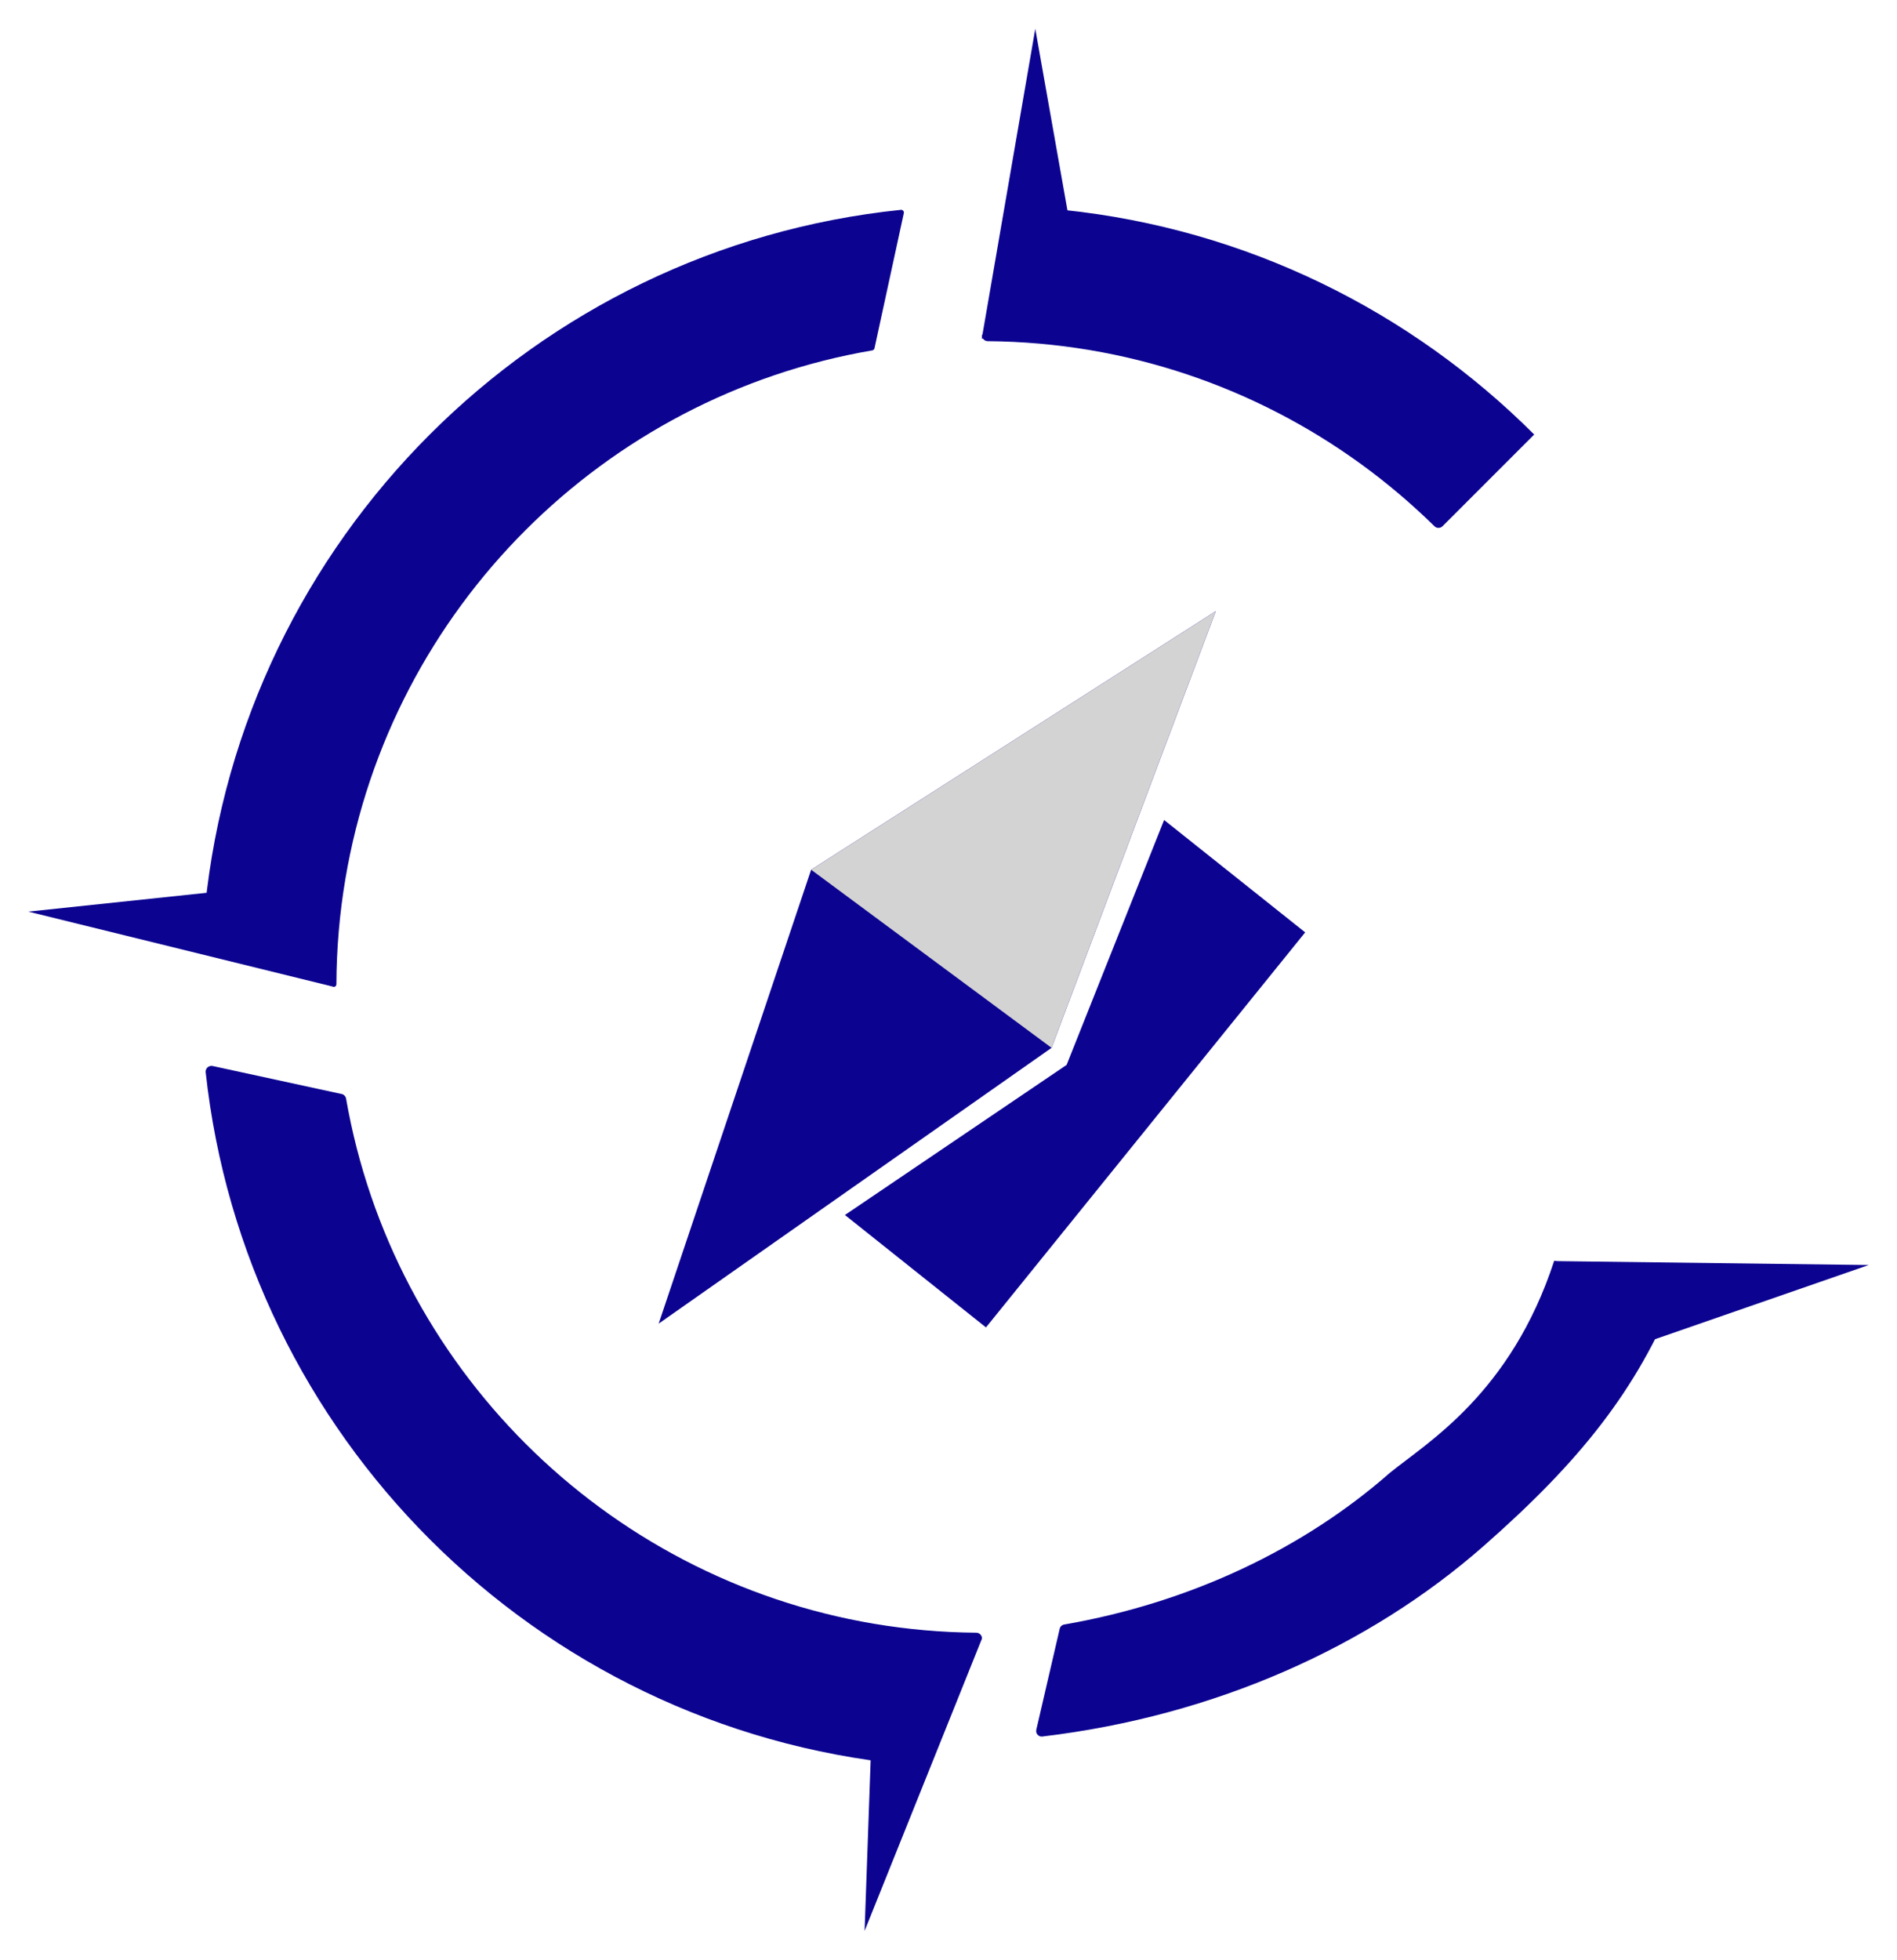 <?xml version="1.0" encoding="utf-8"?>
<!-- Generator: Adobe Illustrator 25.0.1, SVG Export Plug-In . SVG Version: 6.00 Build 0)  -->
<svg version="1.1" id="Layer_1" xmlns="http://www.w3.org/2000/svg" xmlns:xlink="http://www.w3.org/1999/xlink" x="0px" y="0px"
	 viewBox="0 0 646.42 667.52" style="enable-background:new 0 0 646.42 667.52;" xml:space="preserve">
<style type="text/css">
	.st0{fill-rule:evenodd;clip-rule:evenodd;fill:#0C0391;}
	.st1{fill-rule:evenodd;clip-rule:evenodd;fill:#D3D3D3;}
</style>
<g>
	<g>
		<g>
			<g>
				<g>
					<path class="st0" d="M113.72,336.17c0.51,0,0.91-0.41,0.91-0.91c0.05-12.21,1.09-24.19,3.06-35.84
						c7.74-46.03,29.77-87.21,61.36-118.81c31.46-31.45,72.41-53.42,118.2-61.26c0.37-0.06,0.66-0.34,0.74-0.71l9.99-46.04
						c0.13-0.62-0.38-1.19-1.01-1.12c-62.45,6.45-118.49,34.49-160.53,76.53c-42.17,42.17-70.26,98.45-76.59,161.15
						c-0.04,0.39-0.33,0.72-0.72,0.8 M600.42,384.68l0.18-1.28 M529.6,429.46c-14.79,45.27-43.38,61.95-56.01,72.24
						c-29.23,25.66-67.65,44.13-110.98,51.66c-0.74,0.13-1.33,0.68-1.5,1.41l-7.98,34.43c-0.29,1.27,0.77,2.46,2.06,2.3
						c58.96-7.02,111.38-30.66,150.32-64.84c33.01-28.99,52.19-53.12,65.75-86.48 M334.62,558.09c0-1.07-0.87-1.94-1.94-1.95
						c-11.86-0.1-23.48-1.14-34.81-3.04c-46.03-7.75-87.2-29.78-118.8-61.37c-31.29-31.3-53.21-72.01-61.14-117.51
						c-0.14-0.78-0.73-1.41-1.51-1.57l-43.95-9.54c-1.31-0.28-2.53,0.8-2.38,2.14c6.73,61.86,34.67,117.38,76.38,159.09
						c42.33,42.33,98.85,70.46,161.81,76.66l0,0l0,0 M522.79,148.01c-42.01-42.01-98-70.04-160.38-76.51
						c-0.85-0.09-1.55-0.71-1.73-1.54l-26.06,44.28c0,1.09,0.88,1.96,1.96,1.97c11.85,0.1,23.47,1.14,34.8,3.04
						c45.36,7.64,86,29.14,117.41,59.99c0.77,0.76,2.01,0.76,2.78-0.01L522.79,148.01L522.79,148.01L522.79,148.01z"/>
				</g>
			</g>
			<polygon class="st0" points="414.28,208.19 276.4,296.25 224.45,450.86 358.33,356.92 			"/>
			<polygon class="st0" points="363.46,362.73 287.92,413.86 335.98,452.15 444.75,317.59 396.68,279.31 			"/>
			<polygon class="st1" points="414.28,208.19 276.4,296.25 358.33,356.92 			"/>
		</g>
		<polygon class="st0" points="370.22,108.21 334.54,115.38 352.78,9.81 		"/>
		<polygon class="st0" points="298.16,557.84 334.55,558.3 294.62,657.71 		"/>
		<polygon class="st0" points="109.02,300.03 113.66,336.12 9.64,310.52 		"/>
		<path class="st0" d="M501,363.54"/>
		<path class="st0" d="M550.82,334.9"/>
		<polygon class="st0" points="542.37,463.66 529.66,429.56 636.78,430.9 		"/>
	</g>
</g>
</svg>
